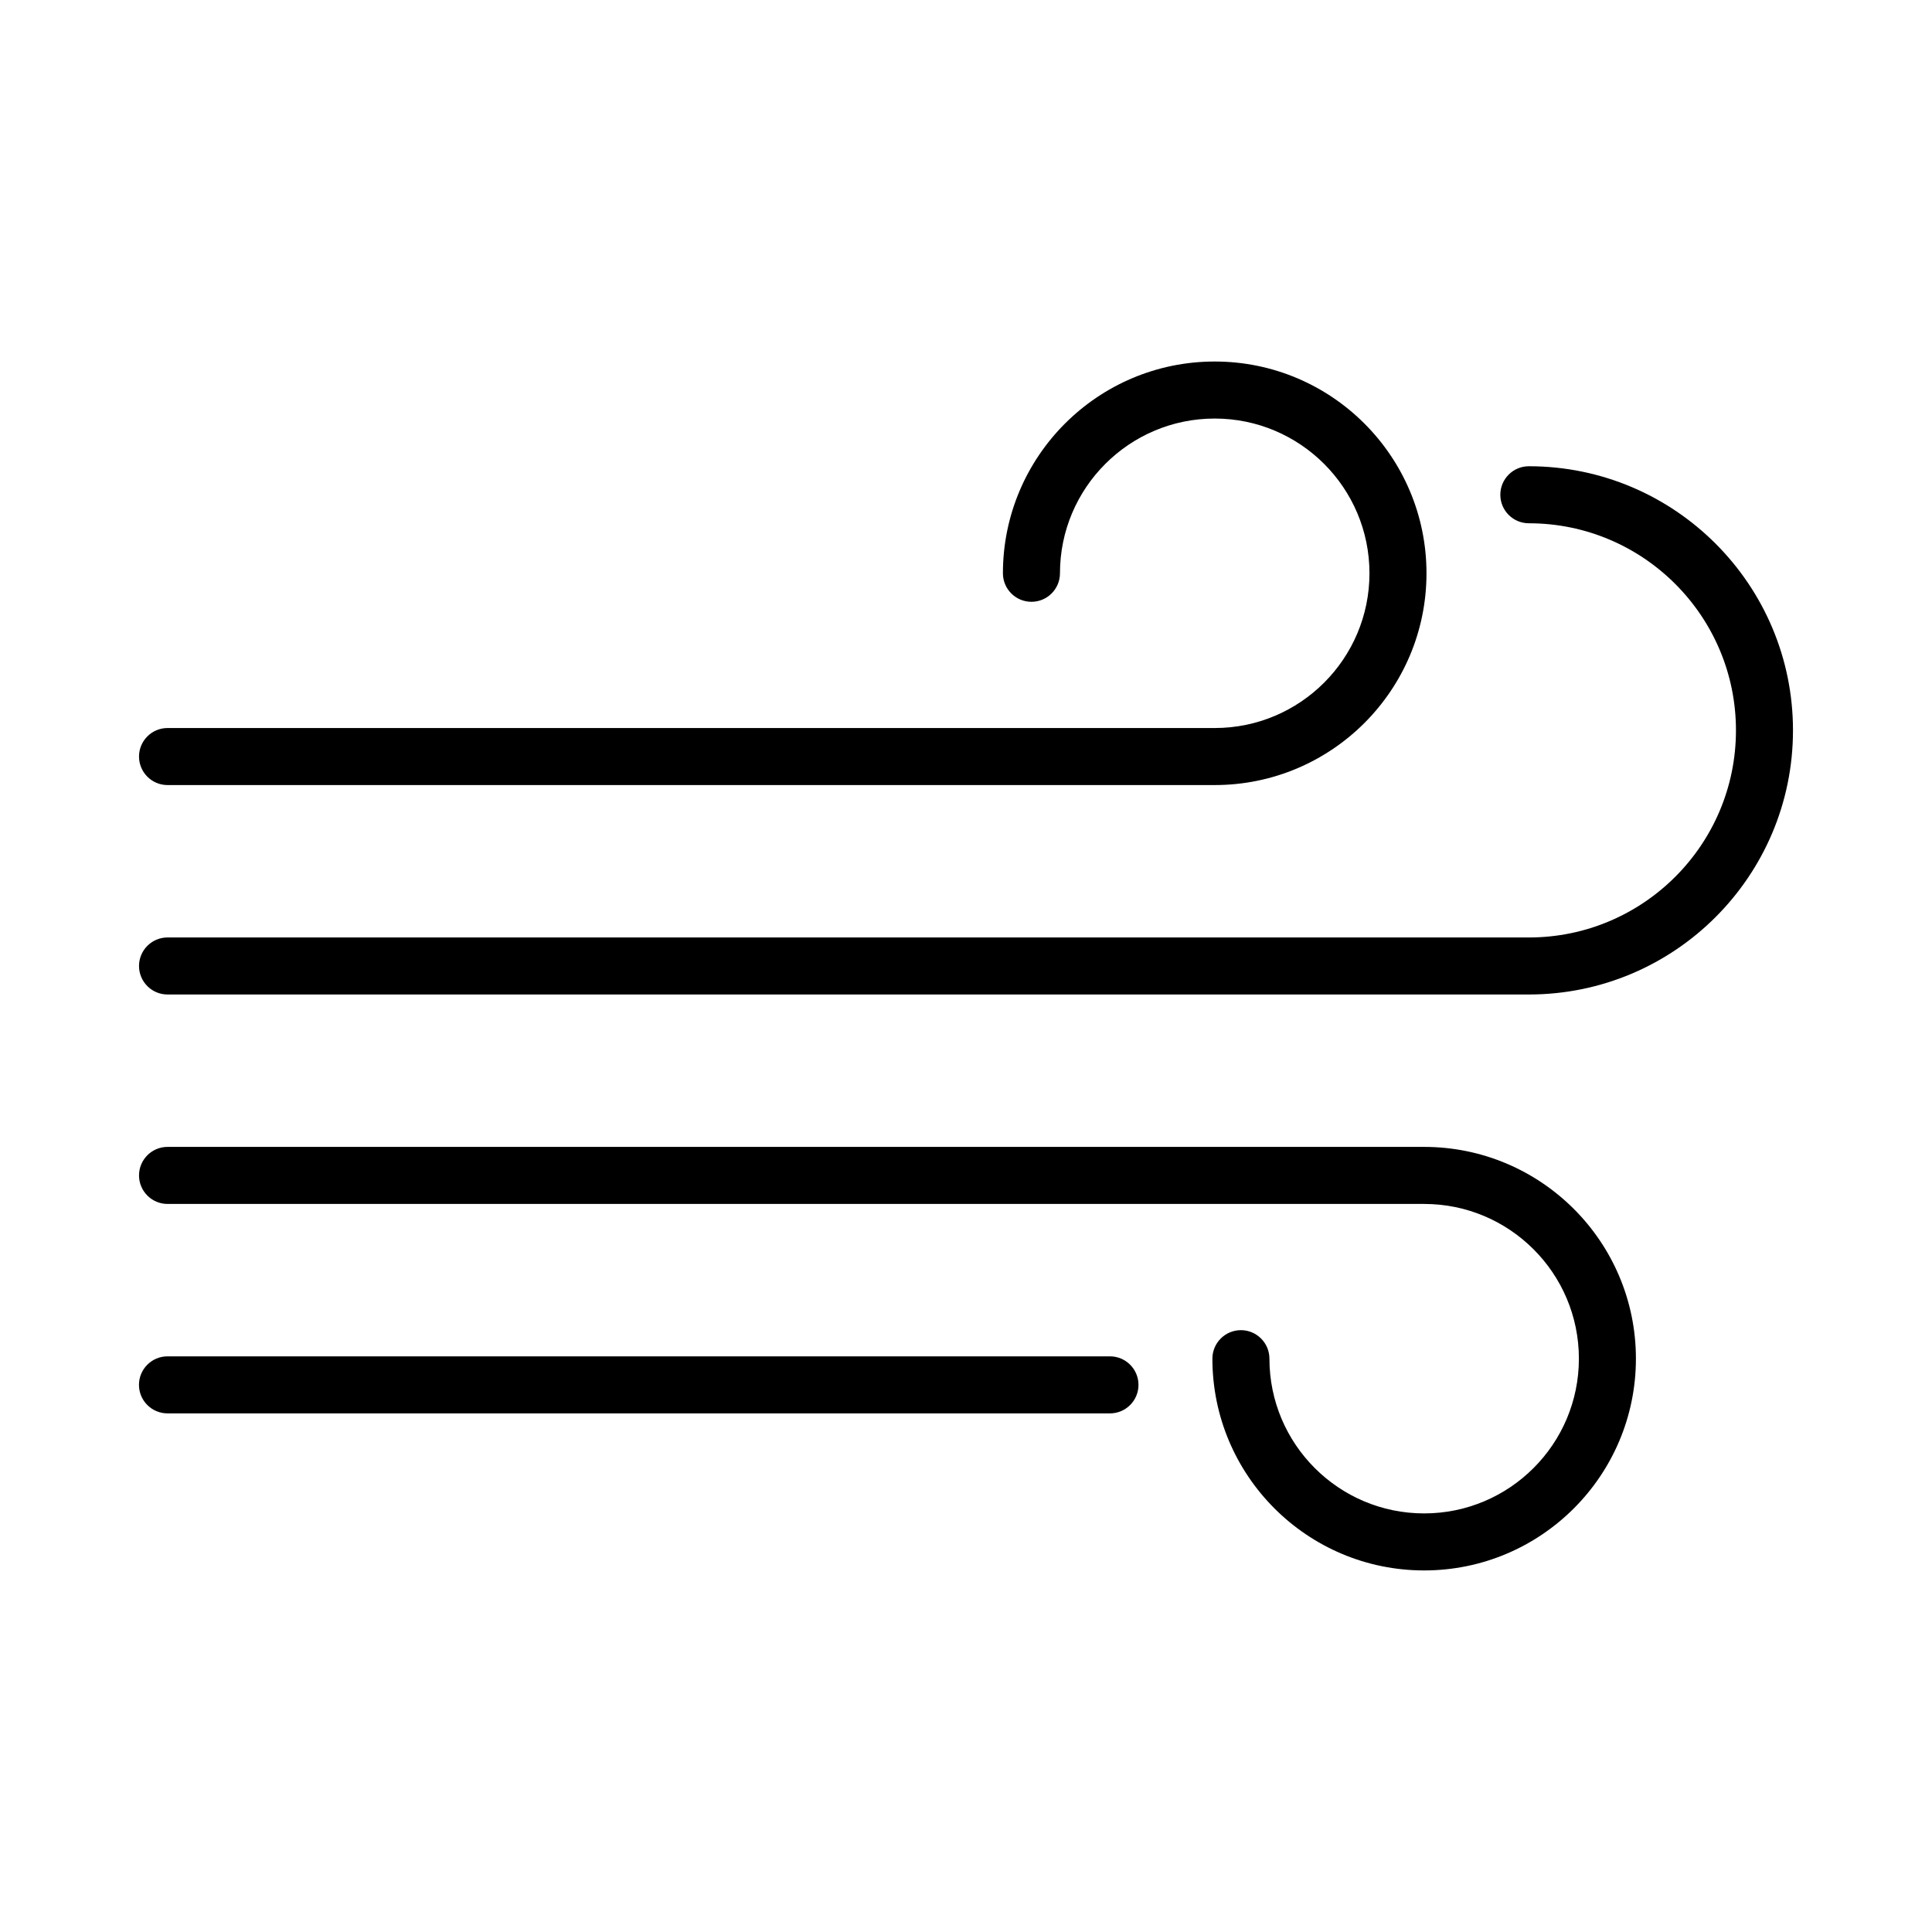 <?xml version="1.0" encoding="UTF-8"?>
<!-- Uploaded to: SVG Repo, www.svgrepo.com, Generator: SVG Repo Mixer Tools -->
<svg fill="#000000" width="800px" height="800px" version="1.1" viewBox="144 144 512 512" xmlns="http://www.w3.org/2000/svg">
 <g fill-rule="evenodd">
  <path d="m188.39 518.56h249.76c4.176 0 7.562-3.387 7.562-7.555 0-4.172-3.387-7.559-7.562-7.559h-249.76c-4.176 0-7.562 3.387-7.562 7.559 0 4.168 3.387 7.555 7.562 7.555z"/>
  <path d="m465.91 352.05h-277.51c-4.172 0-7.559-3.387-7.559-7.559 0-4.168 3.387-7.555 7.559-7.555h277.51c22.633 0 41.012-18.375 41.012-41.008 0-22.633-18.379-41.008-41.012-41.008-22.629 0-41.008 18.375-41.008 41.008 0 4.172-3.387 7.555-7.559 7.555s-7.559-3.383-7.559-7.555c0-30.977 25.152-56.121 56.125-56.121 30.977 0 56.125 25.145 56.125 56.121 0 30.973-25.148 56.121-56.125 56.121z"/>
  <path d="m521.41 447.94c30.973 0 56.125 25.148 56.125 56.121 0 30.977-25.152 56.121-56.125 56.121s-56.113-25.145-56.113-56.121c0-4.168 3.387-7.555 7.555-7.555 4.164 0 7.559 3.387 7.559 7.555 0 22.633 18.371 41.008 41 41.008 22.633 0 41.012-18.375 41.012-41.008 0-22.629-18.379-41.004-41.012-41.004h-333.01c-4.172 0-7.559-3.387-7.559-7.559s3.387-7.559 7.559-7.559z"/>
  <path d="m549.16 392.44c30.289 0 54.887-24.594 54.887-54.883 0-30.289-24.598-54.883-54.887-54.883-4.172 0-7.559-3.387-7.559-7.555 0-4.172 3.387-7.559 7.559-7.559 38.633 0 70 31.363 70 69.996 0 38.633-31.367 69.996-70 69.996h-360.76c-4.172 0-7.559-3.387-7.559-7.555 0-4.172 3.387-7.559 7.559-7.559z"/>
 </g>
</svg>